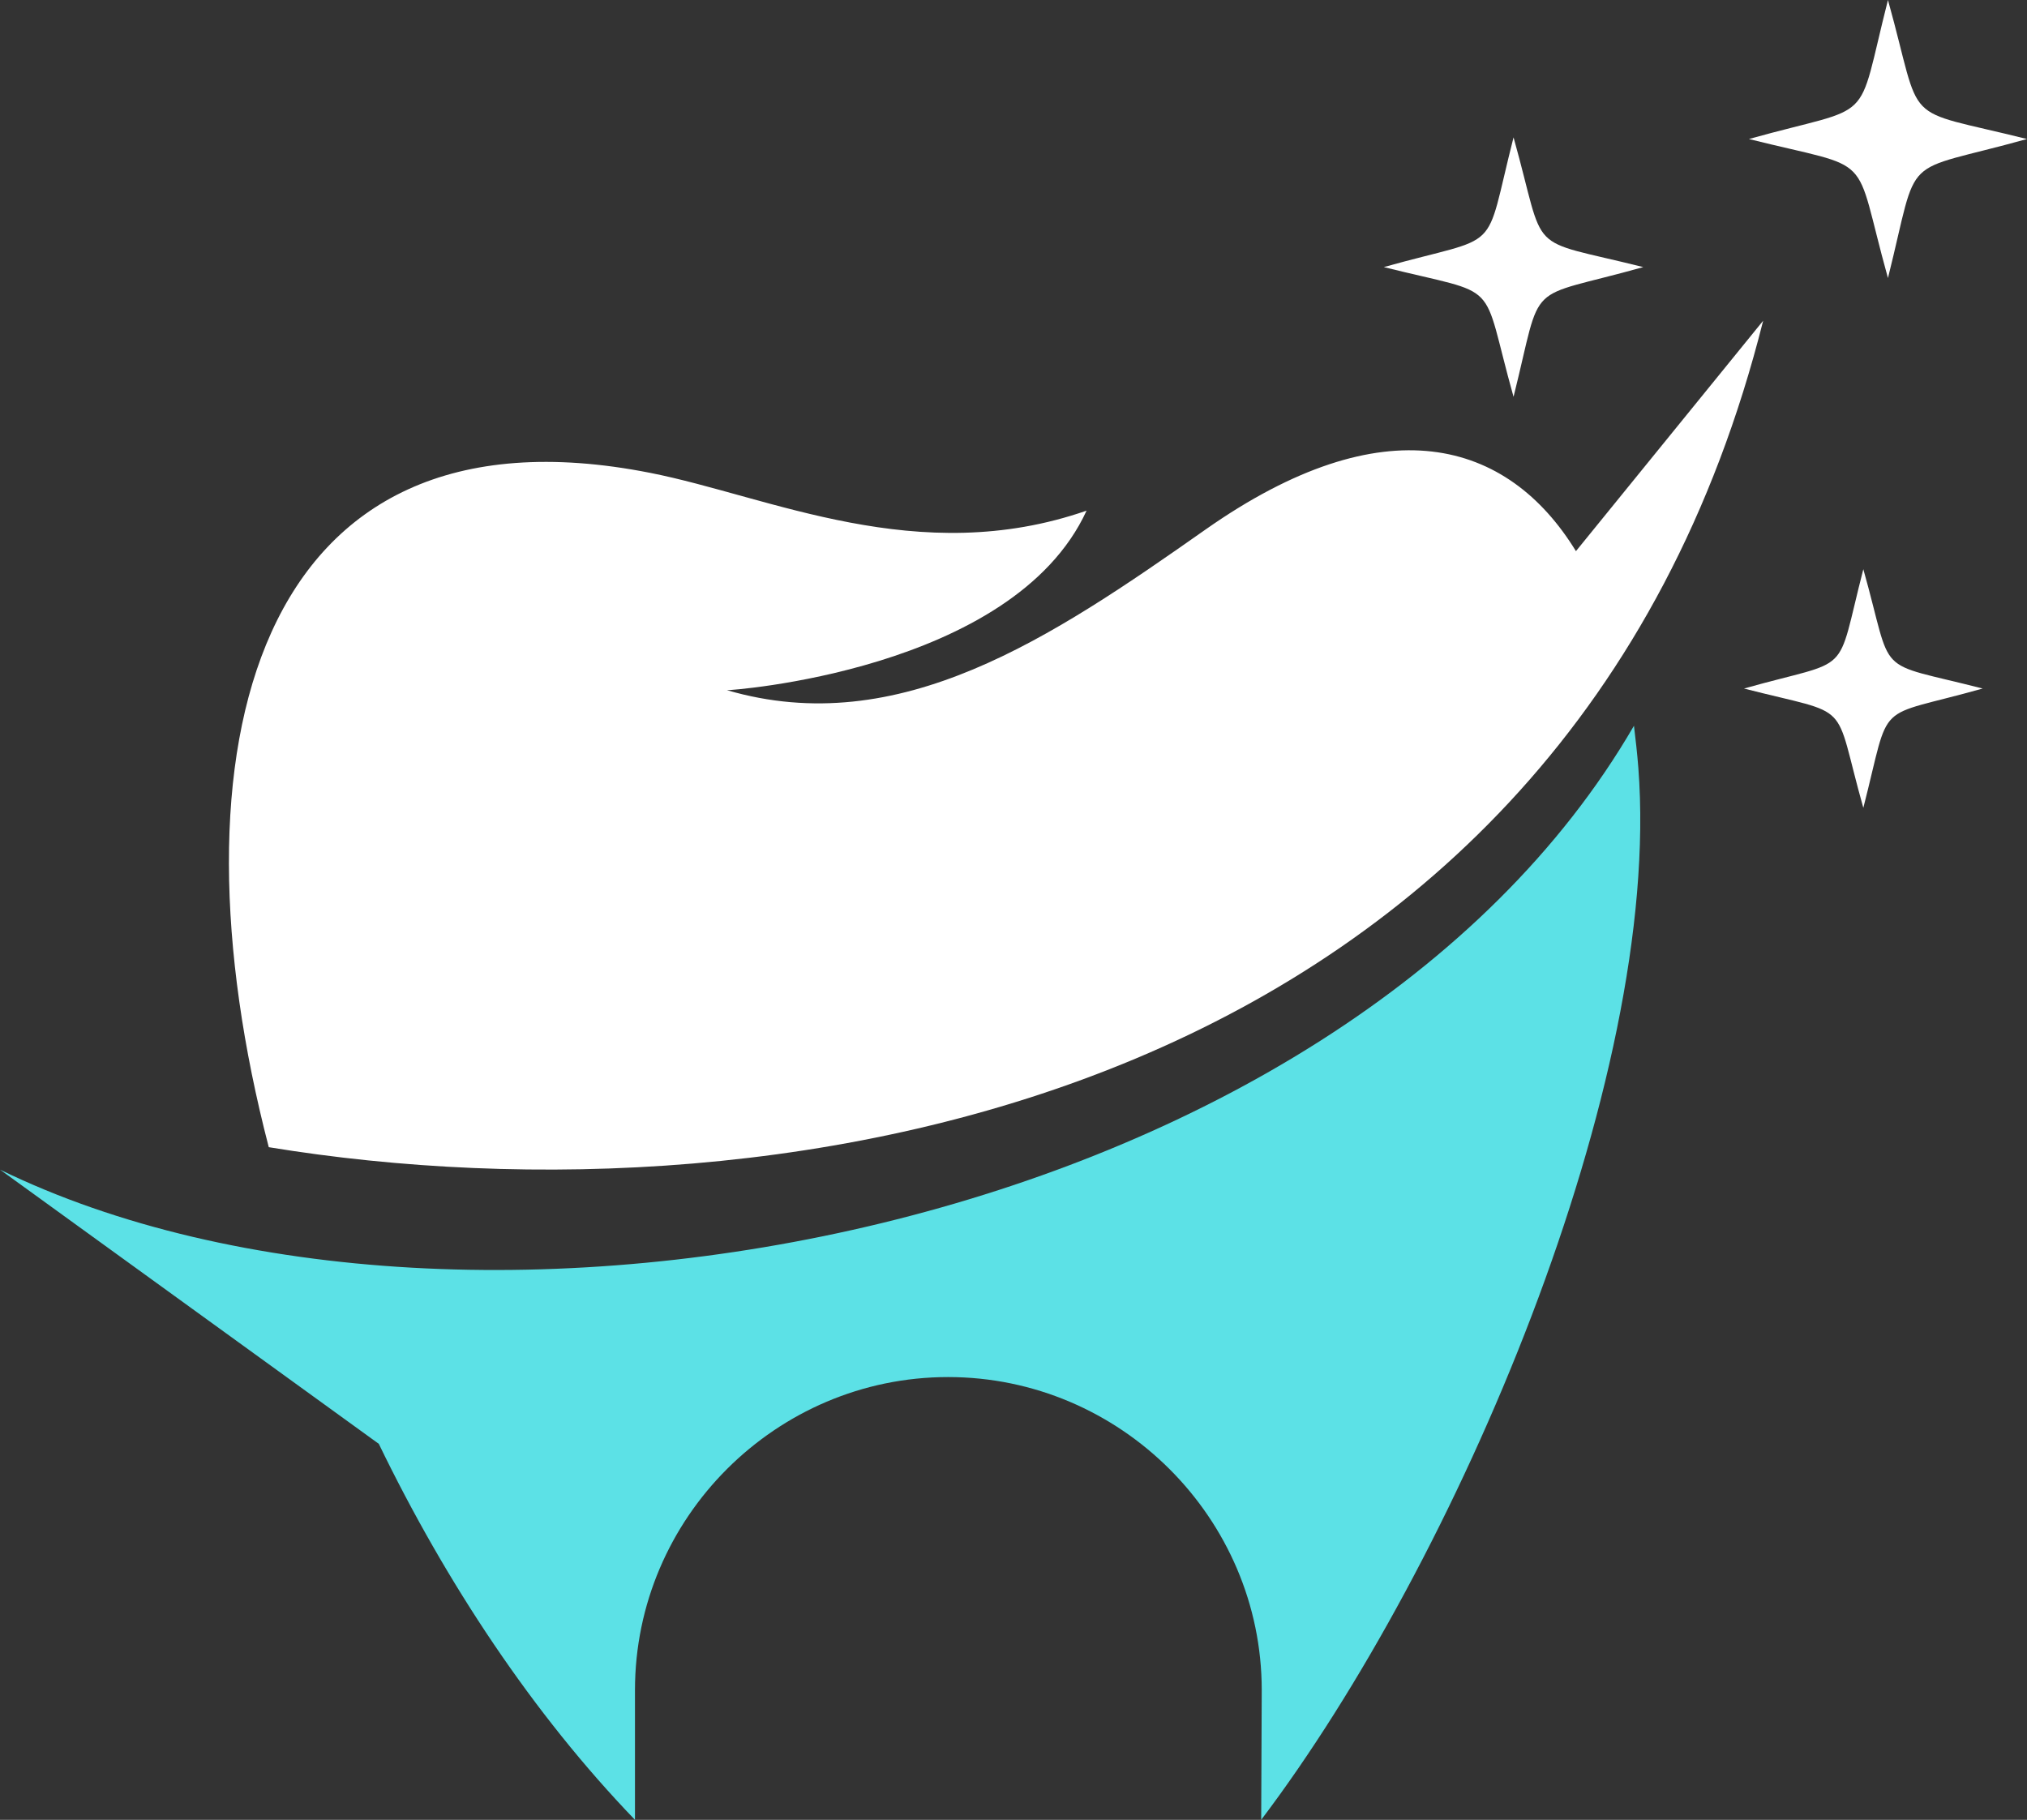 <?xml version="1.0" encoding="UTF-8" standalone="no"?><svg xmlns="http://www.w3.org/2000/svg" xmlns:xlink="http://www.w3.org/1999/xlink" fill="#000000" height="332.5" preserveAspectRatio="xMidYMid meet" version="1" viewBox="64.8 95.7 370.3 332.5" width="370.3" zoomAndPan="magnify"><rect x="64.8" y="95.7" width="370.3" height="332.5" fill="#333333" stroke="none"/><g id="change1_1"><path clip-rule="evenodd" d="M64.8,309.4l69.2,50.1c12.3,25.4,28.2,49.4,46.8,68.7v-23.7 c0-31.5,25.8-57.2,57.2-57.2c31.5,0,57.3,25.8,57.3,57.2l-0.1,23.7c35.5-46.9,73.3-134.7,68.9-192.2c-0.2-2.6-0.5-5.2-0.8-7.7 C309.7,320.7,150.3,351.1,64.8,309.4" fill="#5ce1e6" fill-rule="evenodd"/></g><g id="change2_1"><path clip-rule="evenodd" d="M263.3,189c-30.8,10.7-57.9-2.6-79.7-6.9 c-72.8-14.4-88.5,50.9-69.7,123.2c94.5,15.5,237.2-8.5,273-151l-34.2,42.1c-12.5-20.4-35.1-26.8-67.6-4 c-28.3,19.9-56,38.6-87.5,29.4C197.6,221.9,249.8,218.4,263.3,189" fill="#ffffff" fill-rule="evenodd"/></g><g id="change2_2"><path clip-rule="evenodd" d="M341.3,120.8c6.2,22.1,1.7,18.2,23.7,23.7 c-22.1,6.2-18.2,1.7-23.7,23.7c-6.2-22.1-1.7-18.2-23.7-23.7C339.7,138.3,335.7,142.8,341.3,120.8" fill="#ffffff" fill-rule="evenodd"/></g><g id="change2_3"><path clip-rule="evenodd" d="M405.2,199.7c5.7,20.2,1.5,16.6,21.8,21.8 c-20.2,5.7-16.6,1.5-21.8,21.8c-5.7-20.2-1.5-16.6-21.8-21.8C403.6,215.8,400,219.9,405.2,199.7" fill="#ffffff" fill-rule="evenodd"/></g><g id="change2_4"><path clip-rule="evenodd" d="M409.7,95.7c6.6,23.7,1.8,19.5,25.4,25.4 c-23.7,6.6-19.5,1.8-25.4,25.4c-6.6-23.7-1.8-19.5-25.4-25.4C407.9,114.5,403.7,119.3,409.7,95.7" fill="#ffffff" fill-rule="evenodd"/></g></svg>